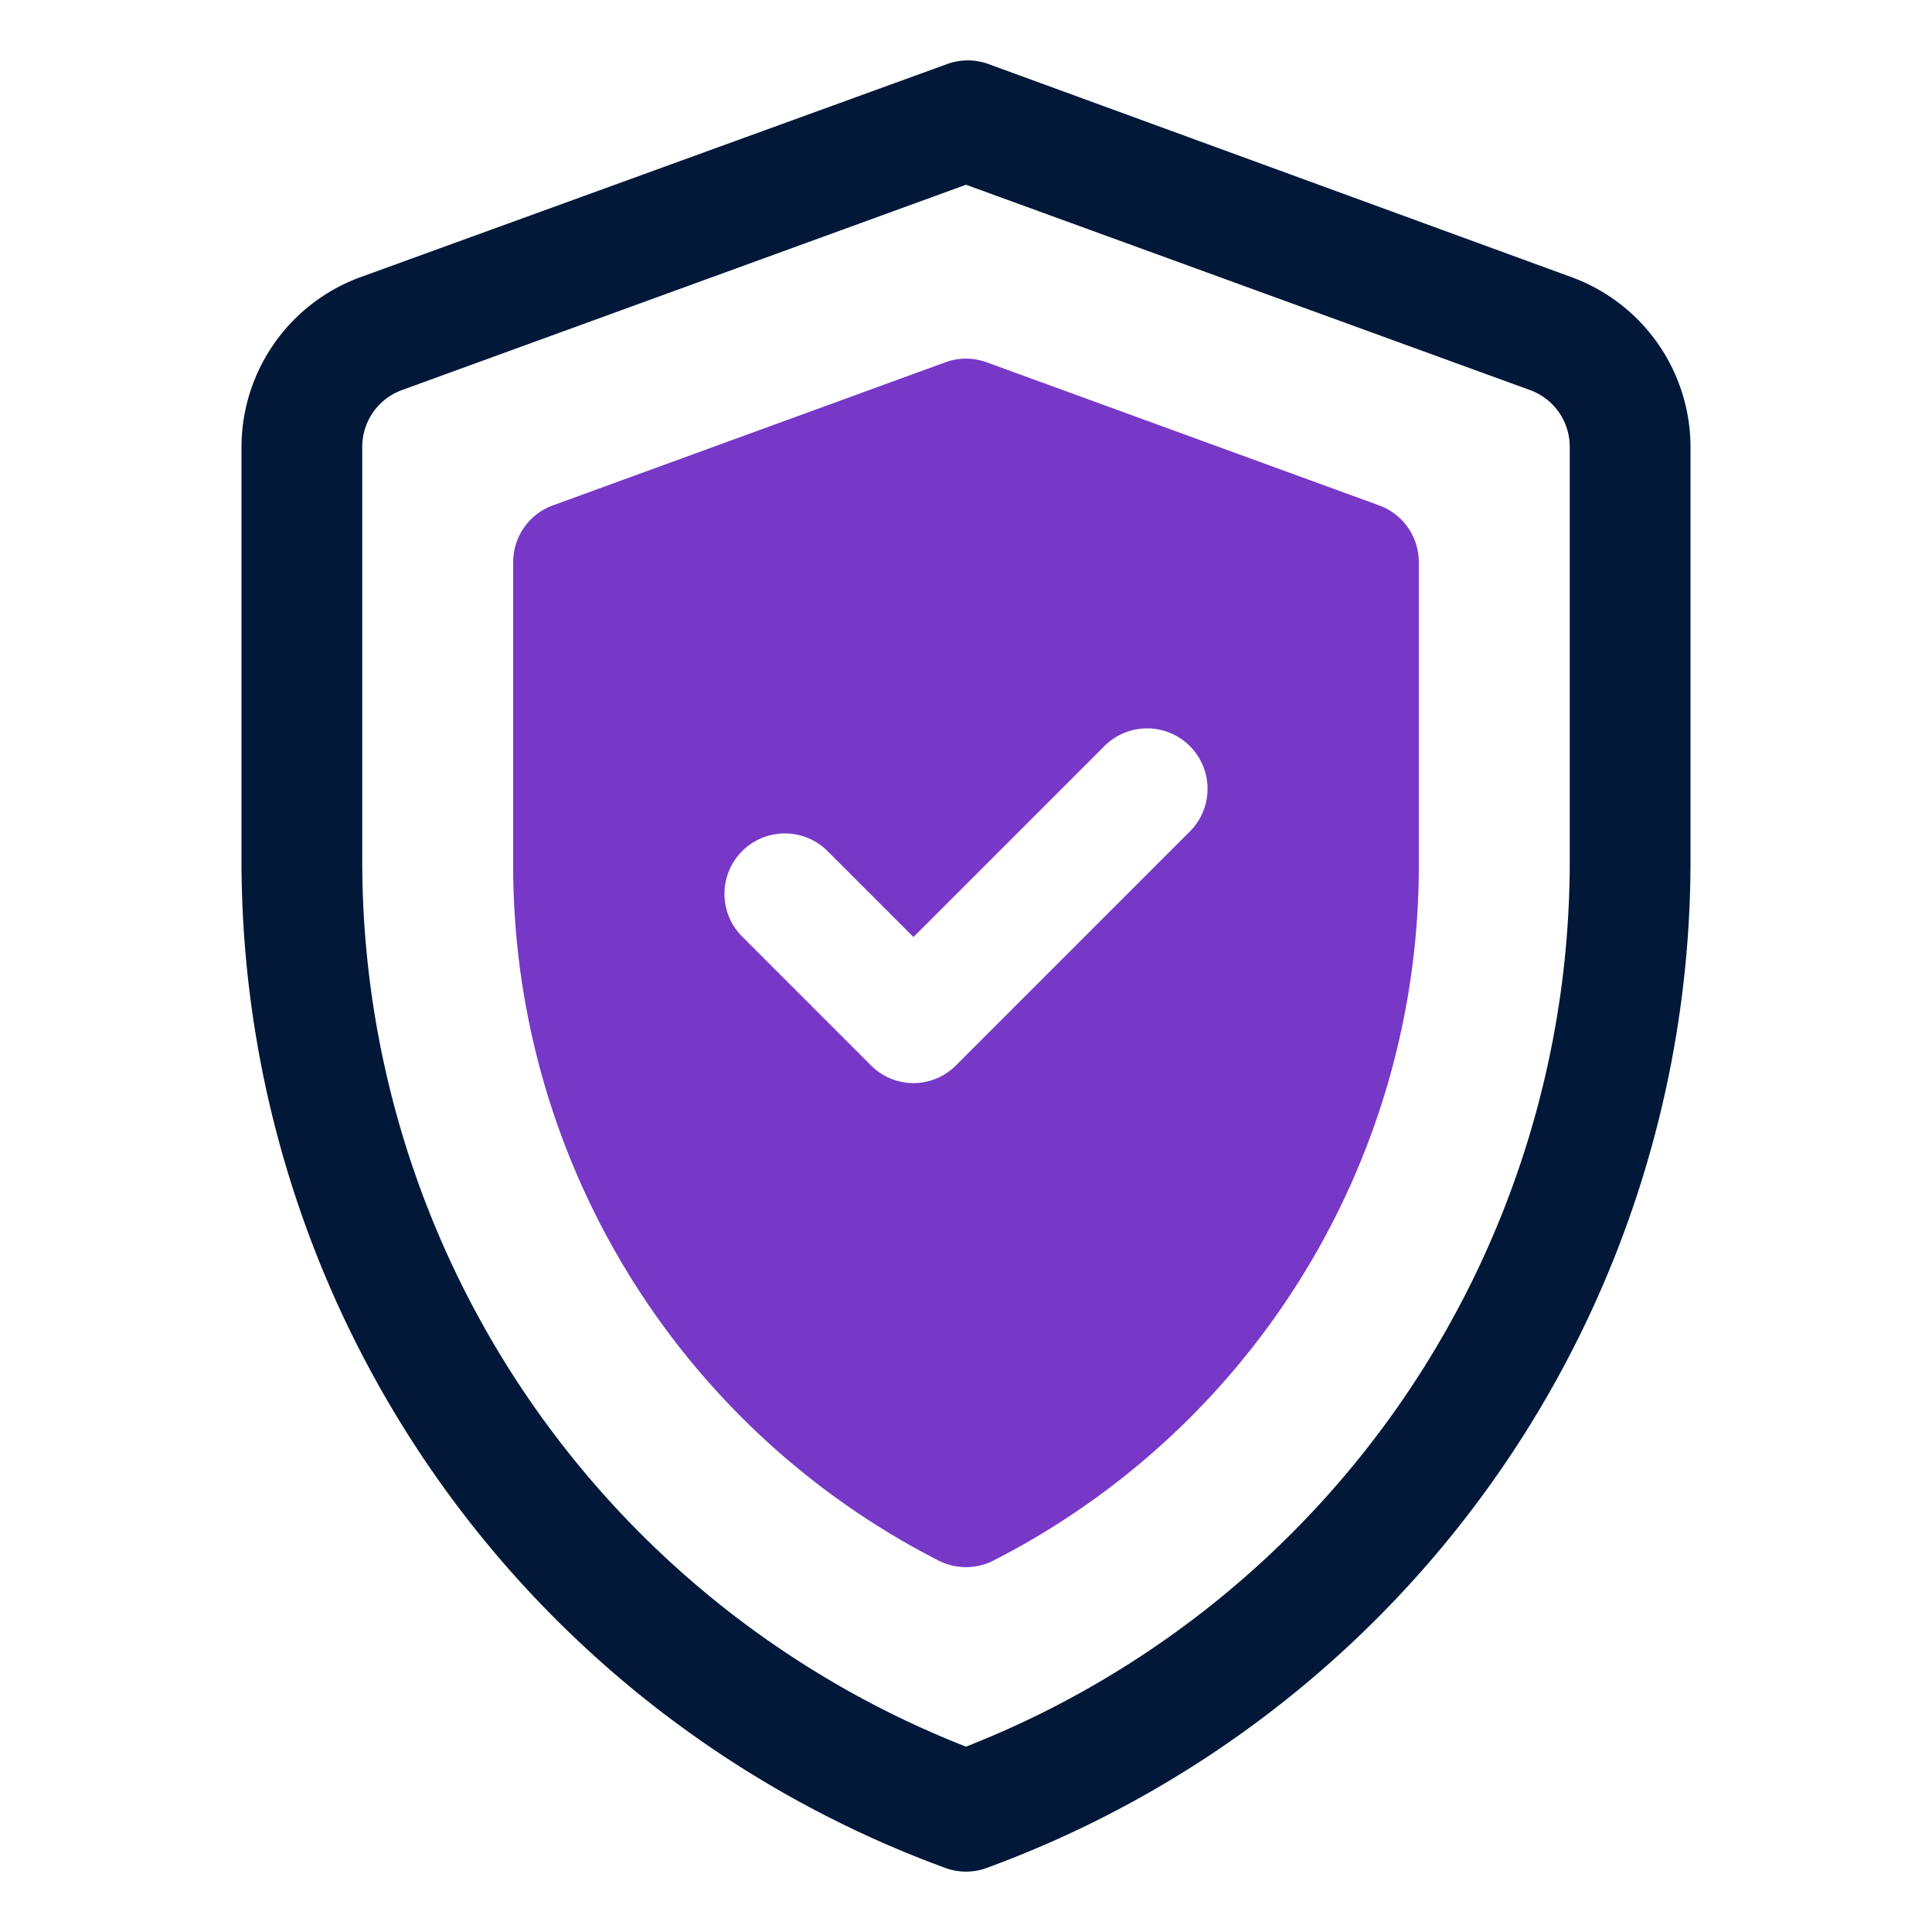 <?xml version="1.0" encoding="UTF-8"?>
<svg xmlns="http://www.w3.org/2000/svg" id="OBJECT" height="512" viewBox="0 0 32 32" width="512">
  <path d="m16 31a1 1 0 0 1 -.34-.06 17.77 17.77 0 0 1 -11.66-16.64v-6.9a3 3 0 0 1 2-2.82l9.69-3.52a1 1 0 0 1 .68 0l9.63 3.52a3 3 0 0 1 2 2.82v6.9a17.77 17.77 0 0 1 -11.66 16.64 1 1 0 0 1 -.34.06zm0-27.94-9.34 3.4a1 1 0 0 0 -.66.94v6.9a15.75 15.75 0 0 0 10 14.63 15.75 15.75 0 0 0 10-14.63v-6.9a1 1 0 0 0 -.66-.94z" fill="#011839"></path>
  <path d="m22.84 8.37-6.5-2.37a1 1 0 0 0 -.68 0l-6.5 2.37a1 1 0 0 0 -.66.94v5.1a12.92 12.92 0 0 0 7.05 11.44 1 1 0 0 0 .9 0 12.92 12.92 0 0 0 7.05-11.44v-5.1a1 1 0 0 0 -.66-.94zm-3.13 5.4-3.87 3.87a1 1 0 0 1 -.71.3 1 1 0 0 1 -.71-.3l-2.13-2.13a1 1 0 0 1 0-1.41 1 1 0 0 1 1.42 0l1.42 1.42 3.16-3.16a1 1 0 0 1 1.42 0 1 1 0 0 1 0 1.41z" fill="#7738c8"></path>
</svg>
